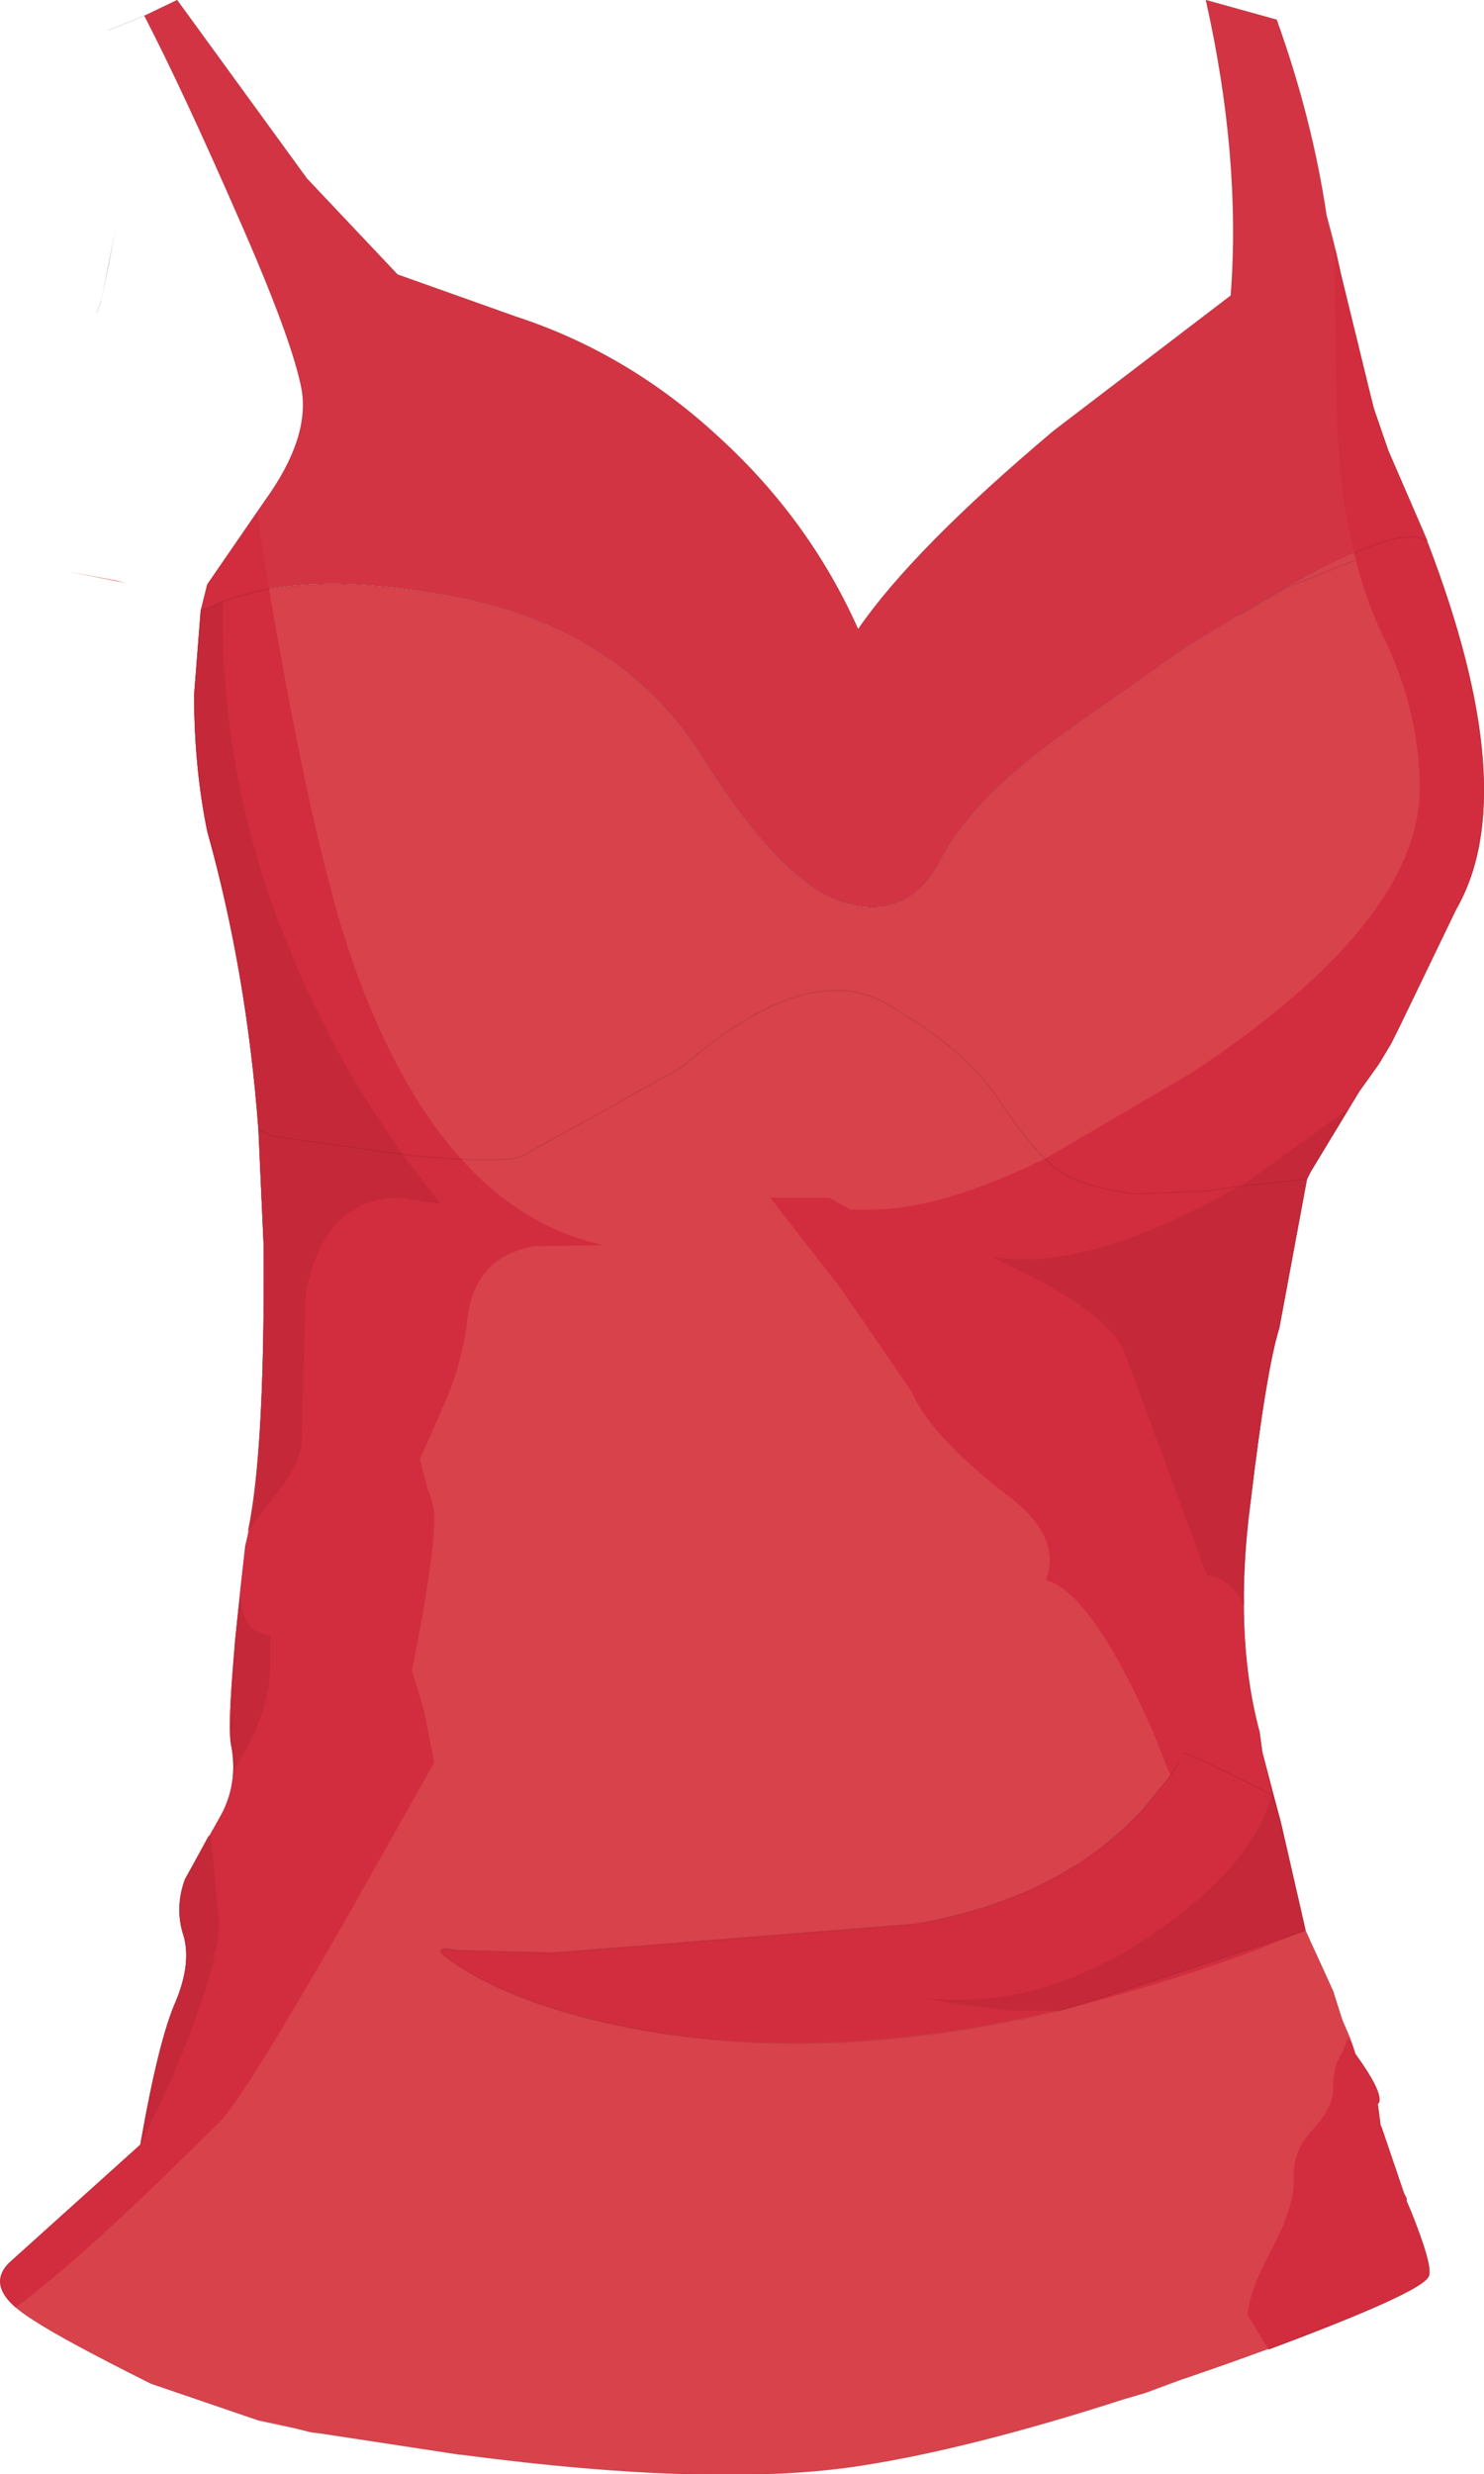 <?xml version="1.0" encoding="UTF-8" standalone="no"?>
<svg xmlns:xlink="http://www.w3.org/1999/xlink" height="94.2px" width="56.55px" xmlns="http://www.w3.org/2000/svg">
  <g transform="matrix(1.0, 0.0, 0.0, 1.0, 33.4, 33.6)">
    <path d="M-25.75 -10.35 Q-22.3 -12.1 -15.95 -10.85 -9.65 -9.6 -6.6 -4.7 -3.55 0.15 -1.15 0.8 1.25 1.45 2.45 -0.85 3.65 -3.2 7.25 -5.75 L11.8 -8.95 13.85 -10.2 Q19.9 -13.85 20.95 -13.0 L21.0 -12.95 Q24.65 -3.45 22.1 1.0 L22.05 1.1 19.95 5.45 19.6 6.15 19.15 6.9 18.4 7.95 16.55 11.0 16.4 11.3 15.35 16.95 Q14.85 18.55 14.25 23.6 13.6 28.65 14.6 32.35 L14.7 33.1 15.4 35.75 16.35 39.9 17.4 42.2 17.75 43.3 18.05 44.0 18.25 44.6 Q19.3 46.05 19.15 46.45 L19.1 46.5 19.2 47.25 19.2 47.3 19.25 47.4 20.1 49.9 20.2 50.1 20.2 50.2 20.35 50.55 Q21.2 52.65 21.05 53.05 20.8 53.75 13.2 56.45 L11.9 56.9 11.6 57.0 10.25 57.5 9.4 57.75 Q3.65 59.6 -0.45 60.25 -6.0 61.15 -15.85 59.85 L-15.9 59.85 -21.15 59.05 -21.55 59.0 -22.15 58.85 -23.55 58.55 -27.65 57.15 Q-30.95 55.5 -32.1 54.75 -34.05 53.55 -33.05 52.55 L-28.05 48.05 Q-27.35 44.05 -26.7 42.6 -26.1 41.15 -26.4 40.1 -26.75 39.05 -26.35 37.95 L-25.0 35.55 Q-24.3 34.3 -24.6 32.8 -24.8 31.7 -24.05 25.25 -23.3 22.35 -23.35 13.85 L-23.55 9.4 Q-24.0 3.4 -25.5 -1.95 -26.0 -4.4 -26.0 -7.15 L-25.75 -10.35 M13.85 -10.2 L14.45 -10.55 15.55 -11.2 20.45 -13.15 20.95 -13.0 20.45 -13.15 15.55 -11.2 14.45 -10.55 13.85 -10.2 M19.1 46.5 L19.05 46.15 Q18.25 45.75 18.65 46.25 18.95 46.7 19.1 46.5 18.95 46.7 18.65 46.25 18.25 45.75 19.05 46.15 L19.1 46.5 M-29.0 -11.5 L-30.85 -11.85 -28.6 -11.4 -29.0 -11.5" fill="#d8424b" fill-rule="evenodd" stroke="none"/>
    <path d="M20.8 -13.45 L20.15 -14.95 19.5 -16.45 20.8 -13.45 M-29.55 -22.15 L-29.0 -24.9 -29.25 -23.5 -29.45 -22.6 -29.55 -22.15" fill="#cccccc" fill-rule="evenodd" stroke="none"/>
    <path d="M-25.75 -10.35 L-25.5 -11.35 -23.3 -14.55 Q-21.6 -16.9 -21.9 -18.75 -22.25 -20.65 -24.35 -25.4 -26.45 -30.2 -27.9 -33.0 L-26.65 -33.6 -21.7 -26.8 -18.25 -23.15 -13.75 -21.55 Q-9.45 -20.15 -6.0 -16.95 -2.55 -13.8 -0.7 -9.65 1.4 -12.7 6.75 -17.2 L13.5 -22.35 Q13.9 -27.6 12.55 -33.6 L15.25 -32.85 Q16.6 -29.1 17.15 -25.4 L17.35 -24.65 17.5 -24.05 17.7 -23.15 18.25 -20.9 18.7 -19.05 18.95 -18.05 19.5 -16.45 20.15 -14.95 20.8 -13.45 21.0 -12.95 20.95 -13.0 Q19.9 -13.85 13.85 -10.2 L11.8 -8.95 7.25 -5.75 Q3.65 -3.2 2.45 -0.85 1.25 1.45 -1.15 0.8 -3.55 0.15 -6.6 -4.7 -9.65 -9.6 -15.95 -10.85 -22.3 -12.1 -25.75 -10.35" fill="#d33444" fill-rule="evenodd" stroke="none"/>
    <path d="M18.25 -20.9 L18.4 -20.25 18.7 -19.05 M20.95 -13.0 L20.45 -13.15 15.55 -11.2 14.45 -10.55 13.85 -10.2 M19.1 46.5 Q18.95 46.7 18.65 46.25 18.25 45.75 19.05 46.15 L19.1 46.5 M-27.9 -33.0 L-29.25 -32.45 M-29.7 -21.7 L-29.55 -22.15" fill="none" stroke="#000000" stroke-linecap="round" stroke-linejoin="round" stroke-opacity="0.082" stroke-width="0.05"/>
    <path d="M18.25 -20.9 L18.7 -19.05 18.95 -18.05 19.5 -16.45 20.15 -14.95 20.8 -13.45 21.0 -13.0 20.95 -13.0 21.0 -12.95 Q24.65 -3.45 22.1 1.0 L22.05 1.1 19.95 5.45 19.6 6.15 19.15 6.9 18.4 7.95 16.55 11.0 16.4 11.3 15.35 16.95 Q14.85 18.55 14.25 23.6 13.6 28.65 14.6 32.35 L14.7 33.1 15.4 35.75 16.35 39.9 14.45 40.65 Q1.05 45.6 -9.4 43.6 -12.95 42.9 -15.25 41.65 -17.5 40.35 -16.0 40.65 L-12.35 40.75 1.5 39.65 Q6.9 38.7 9.95 35.5 L10.15 35.3 11.2 34.0 11.25 33.95 11.2 34.0 10.5 32.25 Q8.2 27.05 6.45 26.55 7.1 24.9 4.95 23.3 2.05 21.05 1.35 19.4 L-1.4 15.4 -4.05 12.0 -1.8 12.0 -1.0 12.45 -0.2 12.45 Q2.45 12.45 6.45 10.5 L12.0 7.25 Q20.7 1.5 20.7 -3.6 20.7 -6.55 19.25 -9.5 18.6 -10.85 18.2 -12.55 17.65 -14.75 17.55 -17.55 L17.45 -24.05 17.5 -24.05 17.7 -23.15 18.25 -20.9 M18.25 44.6 Q19.3 46.05 19.15 46.45 L19.1 46.5 19.2 47.25 19.2 47.3 19.25 47.4 20.1 49.9 20.2 50.1 20.2 50.2 20.35 50.55 Q21.2 52.65 21.05 53.05 20.85 53.65 14.95 55.85 L14.75 55.55 14.15 54.55 Q14.15 53.75 15.05 52.05 15.95 50.35 15.9 49.35 15.85 48.3 16.6 47.5 17.4 46.65 17.4 45.95 17.4 45.0 17.75 44.55 L17.95 44.0 18.1 44.15 18.25 44.6 M-25.75 -10.35 L-25.5 -11.35 -23.6 -14.1 -23.15 -11.2 Q-21.45 -1.2 -19.95 3.05 -18.25 7.85 -15.8 10.55 -13.45 13.15 -10.4 13.8 L-10.35 13.8 -13.05 13.85 Q-15.35 14.25 -15.6 16.7 -15.8 18.4 -16.6 20.15 L-17.4 21.95 -17.1 23.1 Q-16.85 23.65 -16.85 24.2 -16.85 25.75 -17.7 30.0 L-17.25 31.5 -16.85 33.5 -20.35 39.7 Q-24.0 46.05 -24.95 47.1 -30.1 52.25 -32.8 54.25 -33.85 53.35 -33.05 52.55 L-28.05 48.05 Q-27.35 44.05 -26.7 42.6 -26.1 41.15 -26.4 40.1 -26.75 39.05 -26.35 37.95 L-25.0 35.55 Q-24.3 34.3 -24.6 32.8 -24.8 31.7 -24.05 25.25 -23.3 22.35 -23.35 13.85 L-23.55 9.4 Q-24.0 3.4 -25.5 -1.95 -26.0 -4.4 -26.0 -7.15 L-25.75 -10.35" fill="#d22d3e" fill-rule="evenodd" stroke="none"/>
    <path d="M-25.75 -10.35 L-24.9 -10.7 Q-25.05 -3.9 -22.3 2.7 -20.6 6.8 -18.05 10.35 L-16.6 12.25 -18.15 12.0 Q-21.05 12.0 -21.75 15.65 L-21.9 21.15 Q-21.9 22.15 -23.05 23.5 L-23.95 24.7 Q-23.3 21.6 -23.35 13.85 L-23.55 9.4 Q-24.0 3.4 -25.5 -1.95 -26.0 -4.4 -26.0 -7.15 L-25.75 -10.35 M13.9 11.55 L18.0 8.6 16.55 11.0 16.4 11.3 15.35 16.95 Q14.85 18.55 14.25 23.6 13.95 25.65 14.0 27.5 13.4 26.4 12.6 26.4 L9.45 17.9 Q9.0 16.65 6.1 15.1 L4.4 14.25 Q8.05 14.85 13.75 11.6 L13.9 11.55 16.4 11.3 13.9 11.55 M-24.45 28.95 L-24.25 27.15 Q-24.15 28.6 -23.1 28.65 L-23.1 29.8 Q-23.1 31.45 -24.2 33.3 L-24.5 33.85 -24.5 33.2 -24.55 32.9 -24.6 32.8 -24.6 32.7 -24.6 32.6 -24.45 28.95 M-25.45 36.3 L-25.35 36.3 -25.05 39.6 Q-25.05 41.25 -26.85 45.55 L-28.05 48.05 Q-27.35 44.05 -26.7 42.6 -26.1 41.15 -26.4 40.1 -26.75 39.05 -26.35 37.95 L-25.45 36.3 M16.35 39.9 L7.85 42.7 7.0 42.95 6.95 42.95 5.1 42.95 2.7 42.65 1.8 42.45 Q6.35 43.0 10.8 39.85 14.35 37.35 15.05 34.75 L15.1 34.75 15.4 35.75 16.35 39.9 M-18.05 10.35 L-23.05 9.65 -23.55 9.4 -23.05 9.65 -18.05 10.35 M7.85 42.7 L6.95 42.95 7.85 42.7" fill="#c52939" fill-rule="evenodd" stroke="none"/>
    <path d="M-24.9 -10.7 Q-21.6 -11.95 -15.95 -10.85 -9.65 -9.6 -6.6 -4.7 -3.55 0.15 -1.15 0.8 1.25 1.45 2.45 -0.85 3.65 -3.2 7.25 -5.75 L11.8 -8.95 13.85 -10.2 Q19.9 -13.85 20.95 -13.0 L21.0 -12.95 20.8 -13.45 20.15 -14.95 19.5 -16.45 18.95 -18.05 18.7 -19.05 18.25 -20.9 17.7 -23.15 17.5 -24.05 17.35 -24.65 17.15 -25.4 Q16.6 -29.1 15.25 -32.85 L12.55 -33.6 Q13.9 -27.6 13.5 -22.35 L6.75 -17.2 Q1.4 -12.7 -0.7 -9.65 -2.55 -13.8 -6.0 -16.95 -9.45 -20.15 -13.75 -21.55 L-18.25 -23.15 -21.7 -26.8 -26.65 -33.6 -27.9 -33.0 Q-26.45 -30.2 -24.35 -25.4 -22.25 -20.65 -21.9 -18.75 -21.6 -16.9 -23.3 -14.55 L-25.5 -11.35 -25.75 -10.35 -24.9 -10.7 M-18.05 10.35 Q-13.8 10.8 -13.3 10.3 L-9.85 8.4 -9.8 8.35 -7.45 7.05 Q-2.65 2.9 0.35 4.6 3.35 6.3 4.65 8.25 5.9 10.15 6.85 10.9 7.8 11.6 9.85 11.85 L10.1 11.85 12.5 11.75 13.9 11.55 16.4 11.3 15.35 16.95 Q14.85 18.55 14.25 23.6 13.95 25.65 14.0 27.5 14.0 30.15 14.6 32.35 L14.7 33.1 15.1 34.75 15.4 35.75 16.35 39.9 7.85 42.7 6.95 42.95 Q-1.95 45.05 -9.4 43.6 -12.95 42.9 -15.25 41.65 -17.5 40.35 -16.0 40.65 L-12.35 40.75 1.5 39.65 Q6.9 38.7 9.95 35.5 L10.15 35.3 11.25 33.95 11.55 33.45 M18.0 8.6 L18.4 7.95 19.15 6.9 19.6 6.15 19.95 5.45 22.05 1.1 22.1 1.0 Q24.65 -3.45 21.0 -12.95 M-23.95 24.7 Q-23.3 21.6 -23.35 13.85 L-23.55 9.4 Q-24.0 3.4 -25.5 -1.95 -26.0 -4.4 -26.0 -7.15 L-25.75 -10.35 M-23.95 24.7 L-24.05 25.25 -24.45 28.95 -24.6 32.6 -24.6 32.7 -24.6 32.8 -24.55 32.9 -24.5 33.2 -24.5 33.85 Q-24.55 34.75 -25.0 35.55 L-25.45 36.3 -26.35 37.95 Q-26.75 39.05 -26.4 40.1 -26.1 41.15 -26.7 42.6 -27.35 44.05 -28.05 48.05 L-33.05 52.55 Q-34.05 53.55 -32.1 54.75 -30.95 55.5 -27.65 57.15 L-23.55 58.55 -22.7 58.75 -22.15 58.85 -21.55 59.0 -21.15 59.05 -15.9 59.85 -15.85 59.85 Q-6.0 61.15 -0.45 60.25 3.65 59.6 9.4 57.75 L10.25 57.5 10.7 57.35 11.6 57.0 11.9 56.9 13.2 56.45 Q20.8 53.75 21.05 53.05 21.2 52.65 20.35 50.55 L20.2 50.2 20.2 50.1 20.1 49.9 19.25 47.4 19.2 47.3 19.2 47.25 19.1 46.5 19.15 46.45 Q19.3 46.05 18.25 44.6 L18.05 44.0 17.75 43.3 17.4 42.2 16.35 39.9 M-23.55 9.4 L-23.05 9.65 -18.05 10.35 M18.0 8.6 L16.55 11.0 16.4 11.3 M15.1 34.75 Q11.75 33.05 11.7 33.15" fill="none" stroke="#000000" stroke-linecap="round" stroke-linejoin="round" stroke-opacity="0.082" stroke-width="0.05"/>
  </g>
</svg>
